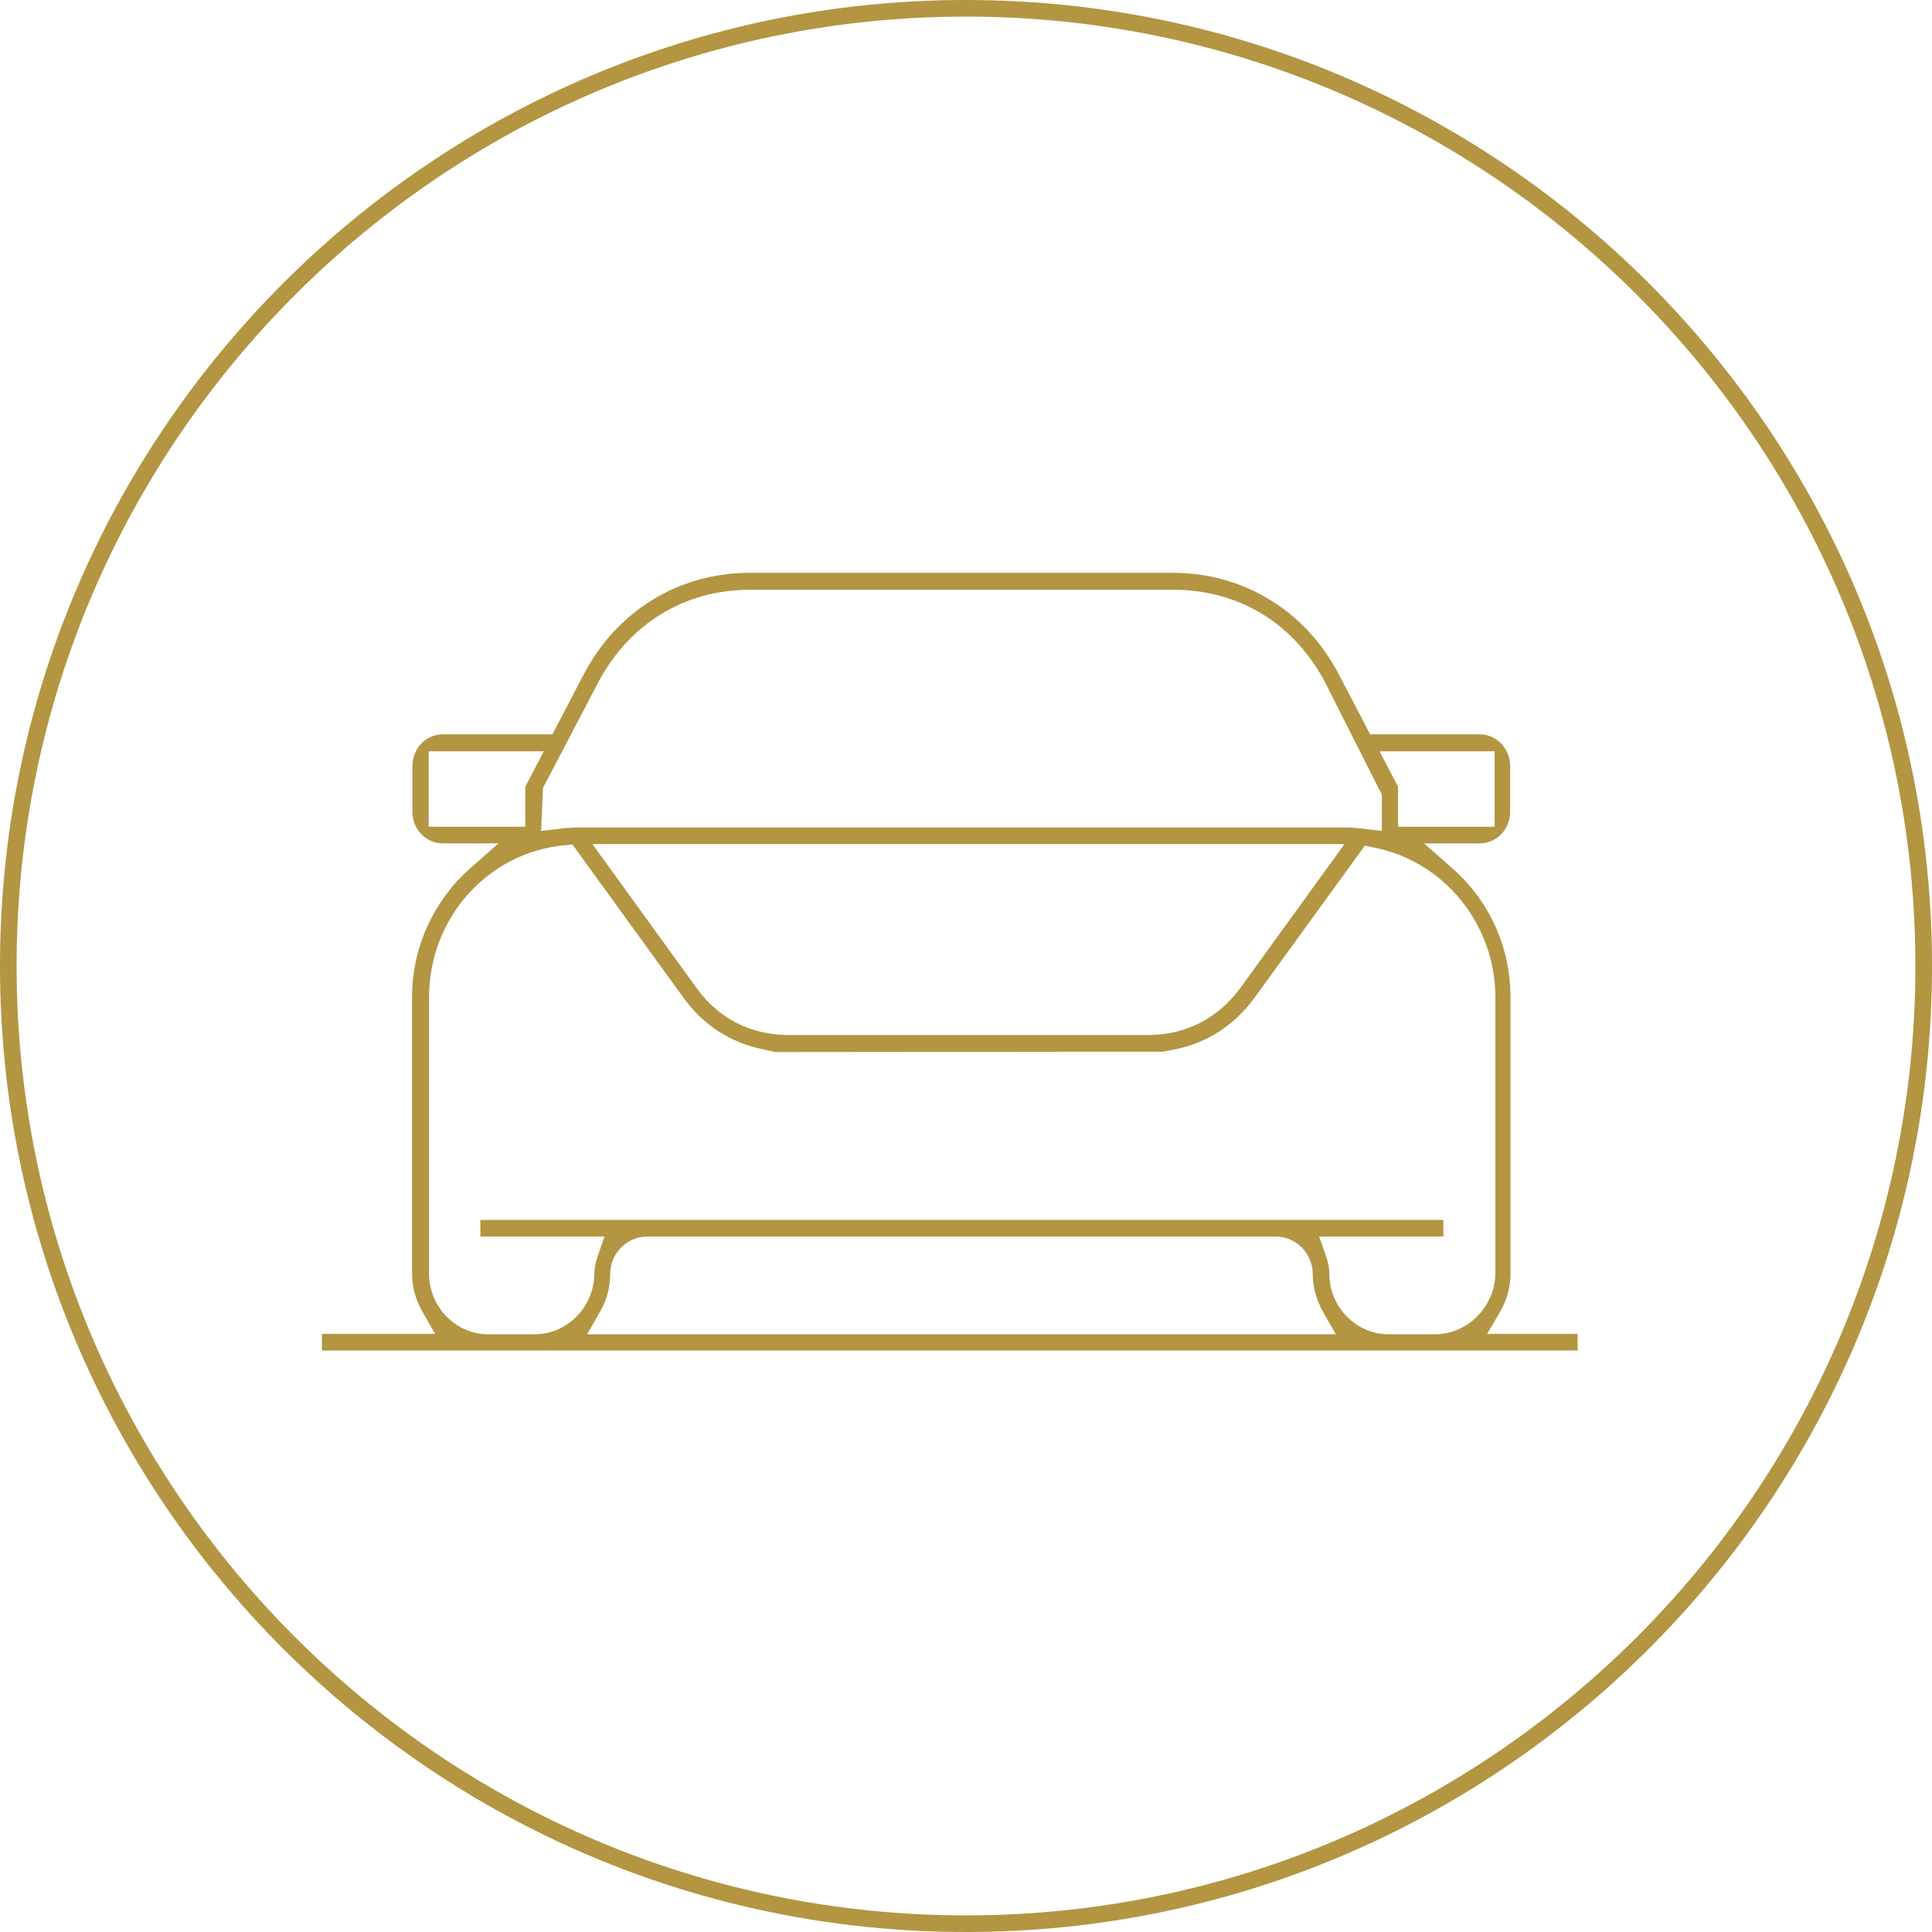 <?xml version="1.0" encoding="utf-8"?>
<!-- Generator: Adobe Illustrator 23.0.4, SVG Export Plug-In . SVG Version: 6.00 Build 0)  -->
<svg version="1.1" id="Layer_1" xmlns="http://www.w3.org/2000/svg" xmlns:xlink="http://www.w3.org/1999/xlink" x="0px" y="0px"
	 viewBox="0 0 512 512" style="enable-background:new 0 0 512 512;" xml:space="preserve">
<style type="text/css">
	.st0{clip-path:url(#SVGID_2_);}
	.st1{fill:#B39542;}
	.st2{clip-path:url(#SVGID_4_);}
</style>
<g>
	<defs>
		<path id="SVGID_1_" d="M2.2,256c0,140.2,113.6,253.8,253.8,253.8c140.2,0,253.8-113.6,253.8-253.8C509.8,115.8,396.2,2.2,256,2.2
			C115.8,2.2,2.2,115.8,2.2,256"/>
	</defs>
	<clipPath id="SVGID_2_">
		<use xlink:href="#SVGID_1_"  style="overflow:visible;"/>
	</clipPath>
	<g class="st0">
		<path class="st1" d="M380.4,353.6H368c-8.6,0-15.7-7.2-15.7-16c0-1.5-0.3-3-0.9-4.7l-1.8-5.2h32.9v-4.4H127.3v4.4h32.9l-1.8,5.2
			c-0.6,1.7-0.9,3.2-0.9,4.7c-0.1,8.8-7.1,15.9-15.7,16h-12.4c-8.7,0-15.7-7.3-15.7-16.1v-73.2c0-20.9,15.4-38.3,35.8-40.3l2.2-0.2
			l29.5,40.7c5.2,7.2,12.5,11.9,21.1,13.6l3.1,0.7l102.8-0.1l3.1-0.6c8.6-1.7,15.8-6.4,21.1-13.6l29.3-40.4l2.4,0.5
			c18.7,3.7,32.2,20.4,32.2,39.8v73.2C396.1,346.3,389,353.5,380.4,353.6 M155.6,353.6l3.3-5.8c1.9-3.2,2.8-6.6,2.8-10.1
			c0-5.5,4.4-10,9.8-10h166.6c5.4,0,9.8,4.5,9.8,10c0,3.5,1,6.9,2.8,10.1l3.3,5.8H155.6z M113.6,219.1l0-20h30.5l-4.9,9.4v10.6
			L113.6,219.1z M356.3,223.7l-27.5,38c-6,8.2-14.5,12.6-24.7,12.6h-94.9c-10.2,0-18.8-4.3-24.7-12.6l-27.5-38H356.3z M158.4,181.1
			c8.2-15.7,22.9-24.8,40.3-24.8H311c17.4,0,32.1,9,40.3,24.8l14.9,29.5v9.6l-4.3-0.5c-2.1-0.3-3.9-0.4-5.5-0.4H153.3
			c-1.6,0-3.4,0.1-5.5,0.4l-4.4,0.5l0.5-11.4L158.4,181.1z M396.1,199.1l0,20h-25.6v-10.6l-4.9-9.4L396.1,199.1z M397.5,347.7
			c1.9-3.3,2.8-6.7,2.8-10.3v-73.2c0-13-5.5-25.3-15.2-33.9l-7.7-6.8h14.7c4.5,0,8.1-3.7,8.1-8.3V203c0-4.6-3.6-8.4-8.1-8.4h-29
			l-8.2-15.7c-8.8-17-25.3-27.1-44.1-27.1H198.7c-18.8,0-35.3,10.1-44.1,27.1l-8.2,15.7h-29c-4.5,0-8.1,3.7-8.1,8.4v12.2
			c0,4.6,3.6,8.3,8.1,8.3h14.7l-7.7,6.8c-9.6,8.6-15.2,20.9-15.2,33.9v73.2c0,3.6,0.9,7,2.8,10.3l3.3,5.8h-30v4.4h332.8v-4.4h-24
			L397.5,347.7z"/>
	</g>
</g>
<g>
	<defs>
		<rect id="SVGID_3_" width="512" height="512"/>
	</defs>
	<clipPath id="SVGID_4_">
		<use xlink:href="#SVGID_3_"  style="overflow:visible;"/>
	</clipPath>
	<g class="st2">
		<path class="st1" d="M256,512C114.8,512,0,397.2,0,256C0,114.8,114.8,0,256,0c141.2,0,256,114.8,256,256
			C512,397.2,397.2,512,256,512z M256,4.4C117.3,4.4,4.4,117.2,4.4,256S117.3,507.6,256,507.6S507.6,394.7,507.6,256
			S394.8,4.4,256,4.4z"/>
	</g>
</g>
</svg>
